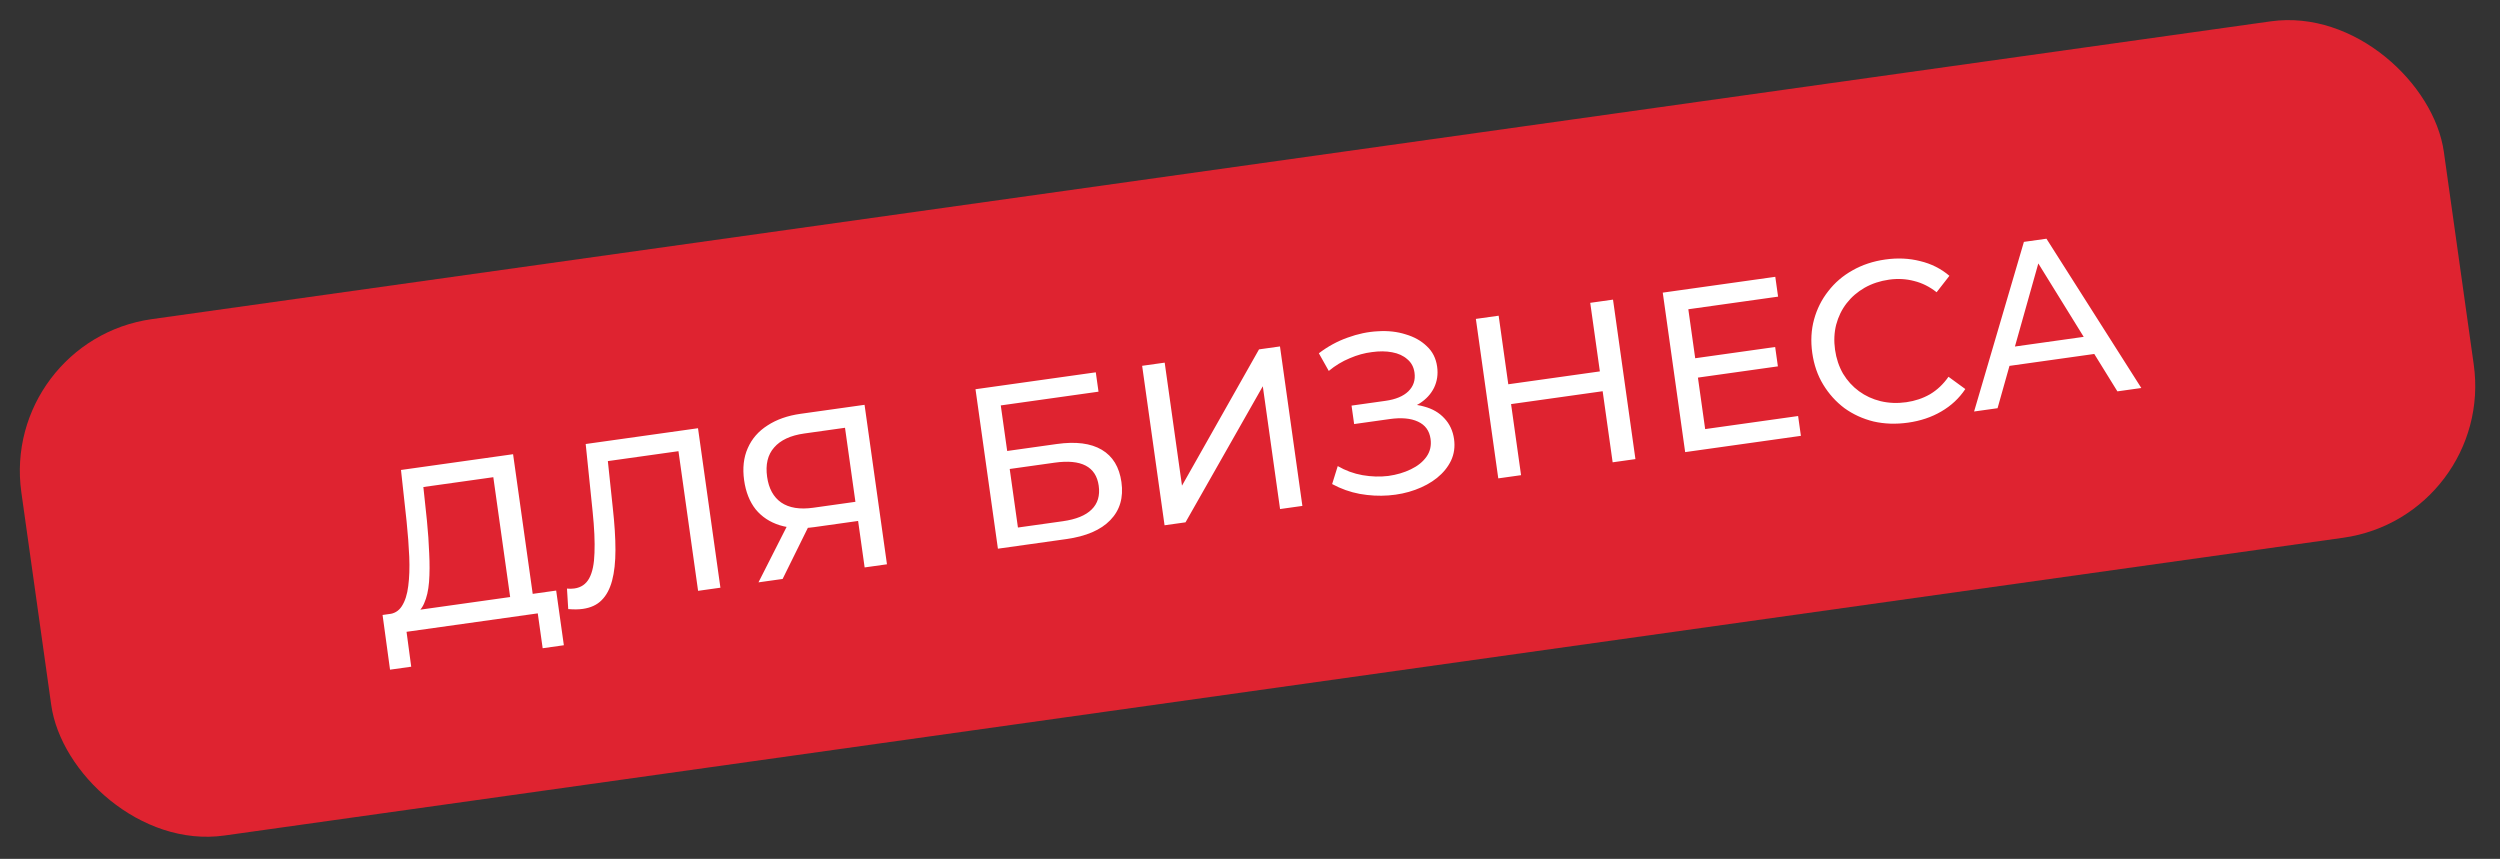 <?xml version="1.0" encoding="UTF-8"?> <svg xmlns="http://www.w3.org/2000/svg" width="326" height="112" viewBox="0 0 326 112" fill="none"><rect x="0" y="0" width="326" height="112" fill="#333333" stroke="none"/><rect y="44.397" width="319" height="68" rx="20" transform="rotate(-8 0 44.397)" fill="#DF2330"></rect><path d="M66.691 79.042L64.328 62.227L55.207 63.509L55.672 67.897C55.819 69.371 55.918 70.791 55.968 72.157C56.039 73.521 56.032 74.764 55.947 75.887C55.86 76.99 55.647 77.918 55.309 78.673C54.99 79.424 54.515 79.925 53.884 80.175L50.6 80.092C51.381 80.043 51.979 79.696 52.393 79.052C52.824 78.385 53.105 77.508 53.235 76.419C53.382 75.308 53.425 74.04 53.367 72.614C53.305 71.168 53.189 69.629 53.021 67.997L52.289 61.284L66.906 59.229L69.632 78.629L66.691 79.042ZM50.86 87.326L49.887 80.192L72.525 77.01L73.527 84.14L70.764 84.529L70.125 79.983L53.013 82.388L53.622 86.938L50.86 87.326ZM76.002 79.4C75.705 79.441 75.406 79.463 75.103 79.465C74.8 79.468 74.465 79.454 74.097 79.425L73.934 76.752C74.262 76.786 74.584 76.781 74.901 76.737C75.773 76.615 76.417 76.171 76.835 75.405C77.252 74.639 77.481 73.537 77.521 72.097C77.581 70.655 77.5 68.859 77.279 66.709L76.374 57.899L91.02 55.84L93.942 76.636L91.031 77.045L88.363 58.062L89.185 58.734L78.638 60.216L79.179 59.322L79.91 66.248C80.14 68.316 80.255 70.138 80.254 71.713C80.253 73.288 80.108 74.622 79.817 75.713C79.525 76.804 79.07 77.656 78.449 78.268C77.848 78.878 77.032 79.255 76.002 79.4ZM112.749 73.993L111.797 67.219L112.669 67.824L106.163 68.738C104.48 68.975 102.984 68.892 101.675 68.49C100.386 68.086 99.34 67.395 98.536 66.417C97.749 65.417 97.249 64.154 97.034 62.629C96.812 61.045 96.969 59.649 97.506 58.443C98.041 57.217 98.901 56.227 100.088 55.475C101.272 54.702 102.706 54.198 104.39 53.961L112.738 52.788L115.66 73.584L112.749 73.993ZM98.905 75.939L103.009 67.849L106.039 67.423L102.054 75.496L98.905 75.939ZM111.663 66.269L110.068 54.92L110.962 55.673L104.872 56.529C103.089 56.78 101.781 57.388 100.947 58.353C100.111 59.299 99.805 60.574 100.031 62.178C100.245 63.703 100.856 64.819 101.864 65.525C102.892 66.229 104.288 66.457 106.05 66.209L112.319 65.328L111.663 66.269ZM130.128 71.55L127.205 50.755L142.891 48.55L143.246 51.075L130.501 52.867L131.336 58.808L137.813 57.898C140.288 57.55 142.242 57.801 143.674 58.65C145.106 59.498 145.96 60.903 146.236 62.864C146.52 64.884 146.035 66.538 144.782 67.825C143.549 69.109 141.635 69.933 139.04 70.298L130.128 71.55ZM132.739 68.79L138.592 67.968C140.315 67.725 141.566 67.216 142.346 66.44C143.145 65.662 143.454 64.628 143.273 63.341C142.923 60.846 141.004 59.843 137.519 60.333L131.666 61.155L132.739 68.79ZM151.858 68.496L148.935 47.701L151.876 47.288L154.131 63.33L164.175 45.559L166.909 45.175L169.831 65.971L166.92 66.38L164.669 50.367L154.591 68.112L151.858 68.496ZM173.71 63.123L174.441 60.778C175.452 61.363 176.527 61.758 177.667 61.961C178.826 62.162 179.952 62.195 181.044 62.062C182.133 61.909 183.112 61.62 183.981 61.195C184.871 60.767 185.551 60.217 186.022 59.545C186.493 58.873 186.667 58.101 186.545 57.229C186.394 56.16 185.844 55.409 184.895 54.977C183.965 54.542 182.738 54.432 181.213 54.646L176.579 55.297L176.241 52.891L180.667 52.269C181.994 52.083 182.986 51.67 183.644 51.033C184.319 50.372 184.588 49.557 184.451 48.587C184.348 47.854 184.034 47.272 183.509 46.841C183.001 46.387 182.343 46.086 181.534 45.937C180.745 45.785 179.866 45.777 178.895 45.914C177.942 46.028 176.98 46.294 176.008 46.713C175.035 47.113 174.123 47.665 173.272 48.37L171.979 46.068C173.147 45.177 174.394 44.496 175.722 44.027C177.066 43.535 178.391 43.258 179.695 43.196C180.996 43.114 182.196 43.248 183.296 43.599C184.412 43.927 185.333 44.444 186.059 45.149C186.801 45.833 187.249 46.719 187.402 47.808C187.541 48.799 187.407 49.716 187.001 50.561C186.592 51.386 185.961 52.07 185.108 52.614C184.253 53.139 183.221 53.485 182.013 53.655L182.019 52.836C183.406 52.642 184.636 52.701 185.71 53.014C186.801 53.306 187.681 53.818 188.35 54.552C189.038 55.283 189.457 56.184 189.608 57.253C189.75 58.263 189.619 59.201 189.215 60.065C188.809 60.91 188.198 61.662 187.382 62.322C186.582 62.96 185.635 63.477 184.54 63.873C183.464 64.267 182.307 64.51 181.068 64.603C179.828 64.697 178.577 64.63 177.313 64.404C176.069 64.175 174.868 63.748 173.71 63.123ZM207.366 39.489L210.337 39.071L213.26 59.867L210.289 60.285L207.366 39.489ZM198.346 61.963L195.375 62.38L192.453 41.585L195.424 41.167L198.346 61.963ZM209.254 50.978L196.747 52.736L196.383 50.151L208.89 48.393L209.254 50.978ZM220.787 46.752L231.482 45.249L231.837 47.774L221.142 49.277L220.787 46.752ZM222.353 55.953L234.474 54.25L234.837 56.834L219.745 58.956L216.823 38.16L231.498 36.097L231.862 38.682L220.157 40.327L222.353 55.953ZM248.805 55.114C247.221 55.336 245.719 55.285 244.3 54.959C242.898 54.611 241.635 54.031 240.511 53.22C239.404 52.386 238.483 51.364 237.748 50.154C237.012 48.945 236.536 47.568 236.319 46.023C236.102 44.478 236.18 43.023 236.553 41.658C236.927 40.293 237.542 39.065 238.399 37.975C239.253 36.866 240.307 35.96 241.562 35.259C242.833 34.535 244.261 34.061 245.846 33.839C247.45 33.613 248.964 33.683 250.389 34.048C251.831 34.391 253.102 35.03 254.203 35.966L252.535 38.109C251.626 37.389 250.648 36.9 249.602 36.643C248.554 36.366 247.465 36.307 246.336 36.466C245.168 36.63 244.106 36.981 243.152 37.519C242.217 38.055 241.433 38.73 240.801 39.546C240.168 40.362 239.714 41.295 239.437 42.343C239.177 43.369 239.128 44.457 239.289 45.606C239.451 46.754 239.799 47.796 240.335 48.73C240.887 49.642 241.579 50.404 242.412 51.014C243.245 51.624 244.185 52.057 245.231 52.314C246.297 52.568 247.414 52.613 248.582 52.449C249.711 52.29 250.743 51.943 251.678 51.408C252.609 50.853 253.412 50.094 254.084 49.131L256.278 50.731C255.478 51.934 254.433 52.909 253.145 53.656C251.876 54.4 250.429 54.886 248.805 55.114ZM257.422 53.66L263.917 31.541L266.858 31.128L279.228 50.596L276.108 51.034L265.012 33.084L266.201 32.917L260.482 53.23L257.422 53.66ZM260.702 47.898L261.17 45.408L272.875 43.763L274.071 46.019L260.702 47.898Z" fill="white"></path></svg> 